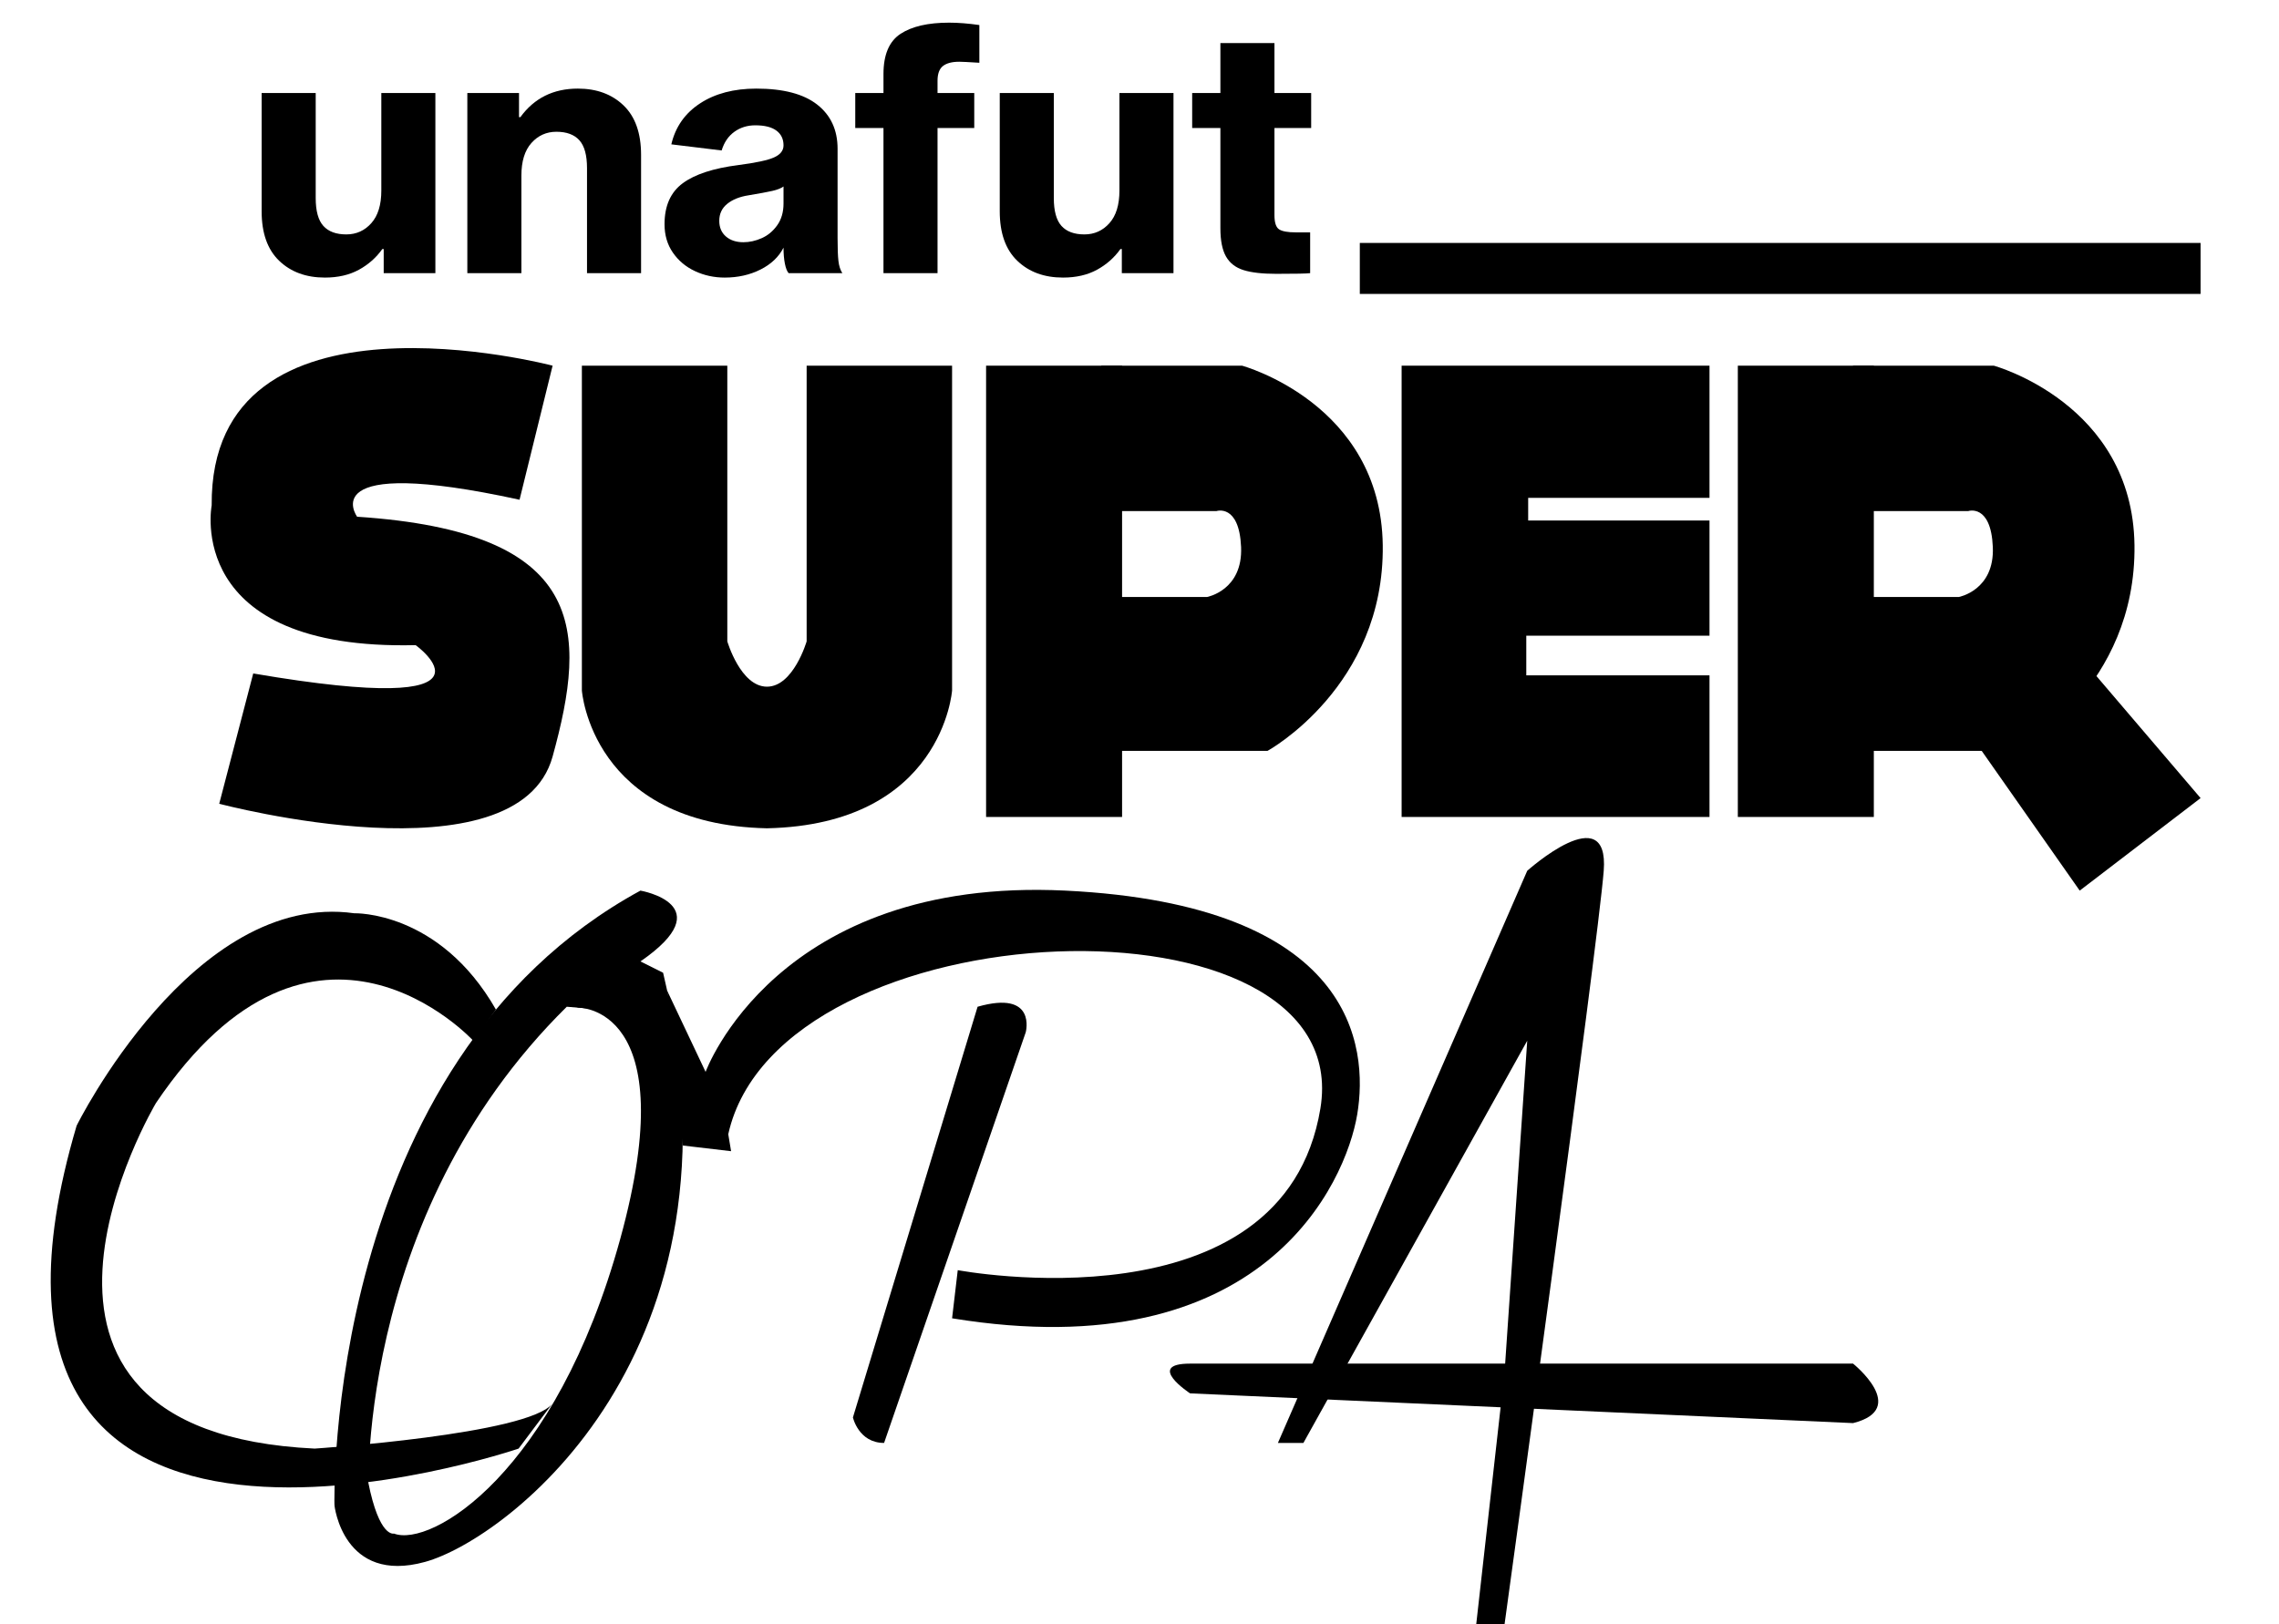<?xml version="1.0" encoding="utf-8"?>
<!-- Generator: Adobe Illustrator 16.0.3, SVG Export Plug-In . SVG Version: 6.00 Build 0)  -->
<!DOCTYPE svg PUBLIC "-//W3C//DTD SVG 1.1//EN" "http://www.w3.org/Graphics/SVG/1.1/DTD/svg11.dtd">
<svg version="1.1" id="Capa_1" xmlns="http://www.w3.org/2000/svg" xmlns:xlink="http://www.w3.org/1999/xlink" x="0px" y="0px"
	 width="201.096px" height="143.359px" viewBox="0 0 201.096 143.359" enable-background="new 0 0 201.096 143.359"
	 xml:space="preserve">
<path d="M41.761,91.859c0,0-14-15.25-28,5.5c0,0-17.25,29,14,30.5c0,0,19-1.25,21-4l-3,4c0,0-52.75,18-39-28.5
	c0,0,10.25-20.75,24.5-18.75c0,0,7.5-0.25,12.5,8.5L41.761,91.859z"/>
<path d="M56.511,84.859c7.25-5,0-6.25,0-6.25c-28,15.25-27,54.25-27,54.25h3c0,0-1.5-25.25,17.5-44l3,0.25L56.511,84.859z"/>
<path d="M58.511,85.859l-4-2l-3.569,5.077c0,0,9.5-0.327,3.785,20.423s-16.716,27.25-19.966,26c0,0-1.291,0.408-2.271-4.546
	l-2.979,2.046c0,0,0.75,7,8,5S66.511,119.359,58.511,85.859z"/>
<path d="M58.869,87.44l3.392,7.169c0,0,6.25-17.25,31.75-16s26.75,13.75,25.75,19.75s-8.25,22.5-35.75,18l0.5-4.25
	c0,0,28.75,5.453,32-14.273s-47.75-17.977-52.25,2.273l0.25,1.5l-4.259-0.5L58.869,87.44z"/>
<path d="M78.011,127.359l12.5-36.25c0,0,1-3.75-4.25-2.25l-11,36.25C75.261,125.109,75.761,127.359,78.011,127.359z"/>
<path d="M132.761,121.109l2-29.25l-19.75,35.5h-2.25l22-50.5c0,0,7.25-6.5,6.75,0s-8.75,66.5-8.75,66.5h-2.5L132.761,121.109z"/>
<path d="M105.011,120.359h58.5c0,0,5,4,0,5.25l-58.5-2.625C105.011,122.984,101.011,120.359,105.011,120.359z"/>
<path d="M19.344,70.943c0,0,26.333,7,29.417-4.167s3.083-19.833-17.25-21.167c0,0-4-5.5,14.333-1.5l2.917-11.833
	c0,0-30.25-8-30.083,12.333c0,0-2.5,12.833,18,12.333c0,0,9,6.5-14.333,2.5L19.344,70.943z"/>
<path d="M67.677,60.609c2.333,0,3.5-4,3.5-4V32.276H84.01v28.667c0,0-0.833,11.832-16.333,12.166
	c-15.5-0.334-16.333-12.166-16.333-12.166V32.276h12.833v24.333C64.177,56.609,65.344,60.609,67.677,60.609z"/>
<polygon points="99.011,32.276 98.511,32.276 87.011,32.276 87.011,72.109 99.011,72.109 "/>
<path d="M97.177,32.276v12.833h10.167c0,0,2-0.667,2.167,3.167s-3,4.417-3,4.417h-9.333v13.583h14.667
	c0,0,10.334-5.667,10.167-18.167s-12.416-15.833-12.416-15.833H97.177z"/>
<polygon points="165.344,32.276 164.844,32.276 153.344,32.276 153.344,72.109 165.344,72.109 "/>
<path d="M163.511,32.276v12.833h10.166c0,0,2-0.667,2.167,3.167s-3,4.417-3,4.417h-9.333v13.583h14.666
	c0,0,10.334-5.667,10.167-18.167s-12.416-15.833-12.416-15.833H163.511z"/>
<polyline points="123.677,72.109 123.677,32.276 150.844,32.276 150.844,43.943 134.844,43.943 134.844,45.943 150.844,45.943 
	150.844,56.109 134.677,56.109 134.677,59.609 150.844,59.609 150.844,72.109 123.011,72.109 "/>
<polygon points="183.511,78.609 173.344,64.109 183.511,57.943 194.177,70.443 "/>
<rect x="119.988" y="21.443" width="74.188" height="4.5"/>
<g>
	<path d="M33.737,21.98c-0.54,0.76-1.23,1.37-2.07,1.83c-0.84,0.459-1.84,0.69-3,0.69c-1.66,0-3.005-0.495-4.035-1.485
		c-1.03-0.99-1.545-2.445-1.545-4.365V8.21h4.77v9.27c0,1.14,0.225,1.96,0.675,2.46s1.125,0.75,2.025,0.75
		c0.88,0,1.615-0.33,2.205-0.99c0.59-0.66,0.885-1.62,0.885-2.88V8.21h4.77v15.9h-4.56v-2.13H33.737z"/>
	<path d="M45.917,10.34c1.22-1.68,2.91-2.52,5.07-2.52c1.66,0,3.004,0.495,4.035,1.485c1.03,0.99,1.545,2.445,1.545,4.365v10.44
		h-4.77v-9.27c0-1.14-0.225-1.96-0.675-2.46c-0.45-0.5-1.125-0.75-2.025-0.75c-0.88,0-1.615,0.33-2.205,0.99
		c-0.59,0.66-0.885,1.62-0.885,2.88v8.61h-4.77V8.21h4.56v2.13H45.917z"/>
	<path d="M69.257,23.27c-0.08-0.4-0.12-0.87-0.12-1.41c-0.42,0.82-1.101,1.465-2.04,1.935c-0.94,0.47-1.991,0.705-3.15,0.705
		c-0.94,0-1.815-0.19-2.625-0.57c-0.81-0.379-1.46-0.925-1.95-1.635c-0.49-0.71-0.735-1.545-0.735-2.505
		c0-1.62,0.535-2.825,1.605-3.615c1.069-0.79,2.705-1.325,4.905-1.605c1.54-0.2,2.59-0.425,3.15-0.675
		c0.56-0.25,0.84-0.605,0.84-1.065c0-0.56-0.21-0.995-0.63-1.305s-1.04-0.465-1.86-0.465c-0.7,0-1.315,0.19-1.845,0.57
		c-0.53,0.38-0.905,0.93-1.125,1.65l-4.44-0.54c0.36-1.54,1.205-2.745,2.535-3.615c1.33-0.87,2.985-1.305,4.965-1.305
		c2.38,0,4.17,0.47,5.37,1.41c1.2,0.94,1.8,2.24,1.8,3.9v7.89c0,0.9,0.024,1.57,0.075,2.01c0.05,0.44,0.165,0.8,0.345,1.08h-4.74
		C69.447,23.95,69.337,23.67,69.257,23.27z M68.147,16.85c-0.44,0.1-1.14,0.23-2.1,0.39c-0.78,0.12-1.405,0.371-1.875,0.75
		c-0.47,0.38-0.705,0.88-0.705,1.5c0,0.581,0.195,1.04,0.585,1.38c0.39,0.34,0.905,0.51,1.545,0.51c0.54,0,1.08-0.12,1.62-0.36
		c0.54-0.24,0.995-0.62,1.365-1.14c0.37-0.52,0.555-1.16,0.555-1.92v-1.5C68.917,16.62,68.587,16.75,68.147,16.85z"/>
	<path d="M83.207,5.825c-0.32,0.25-0.48,0.686-0.48,1.305v1.08h3.24v3.09h-3.24v12.81h-4.77V11.3h-2.49V8.21h2.49V6.53
		c0-1.7,0.5-2.88,1.5-3.54c1-0.66,2.43-0.99,4.29-0.99c0.8,0,1.69,0.07,2.67,0.21v3.33c-0.96-0.06-1.55-0.09-1.77-0.09
		C84.007,5.45,83.527,5.575,83.207,5.825z"/>
	<path d="M98.867,21.98c-0.54,0.76-1.23,1.37-2.07,1.83c-0.84,0.459-1.84,0.69-3,0.69c-1.66,0-3.005-0.495-4.035-1.485
		c-1.03-0.99-1.545-2.445-1.545-4.365V8.21h4.77v9.27c0,1.14,0.225,1.96,0.675,2.46s1.125,0.75,2.025,0.75
		c0.88,0,1.615-0.33,2.205-0.99c0.59-0.66,0.885-1.62,0.885-2.88V8.21h4.77v15.9h-4.559v-2.13H98.867z"/>
	<path d="M115.606,20.51v3.6c-0.3,0.04-1.301,0.06-3,0.06c-1.221,0-2.18-0.11-2.88-0.33c-0.7-0.22-1.215-0.62-1.545-1.2
		c-0.33-0.58-0.495-1.41-0.495-2.49V11.3h-2.49V8.21h2.49V3.8h4.77v4.41h3.24v3.09h-3.24v7.68c0,0.66,0.135,1.08,0.405,1.26
		c0.271,0.18,0.765,0.27,1.485,0.27H115.606z"/>
</g>
</svg>
